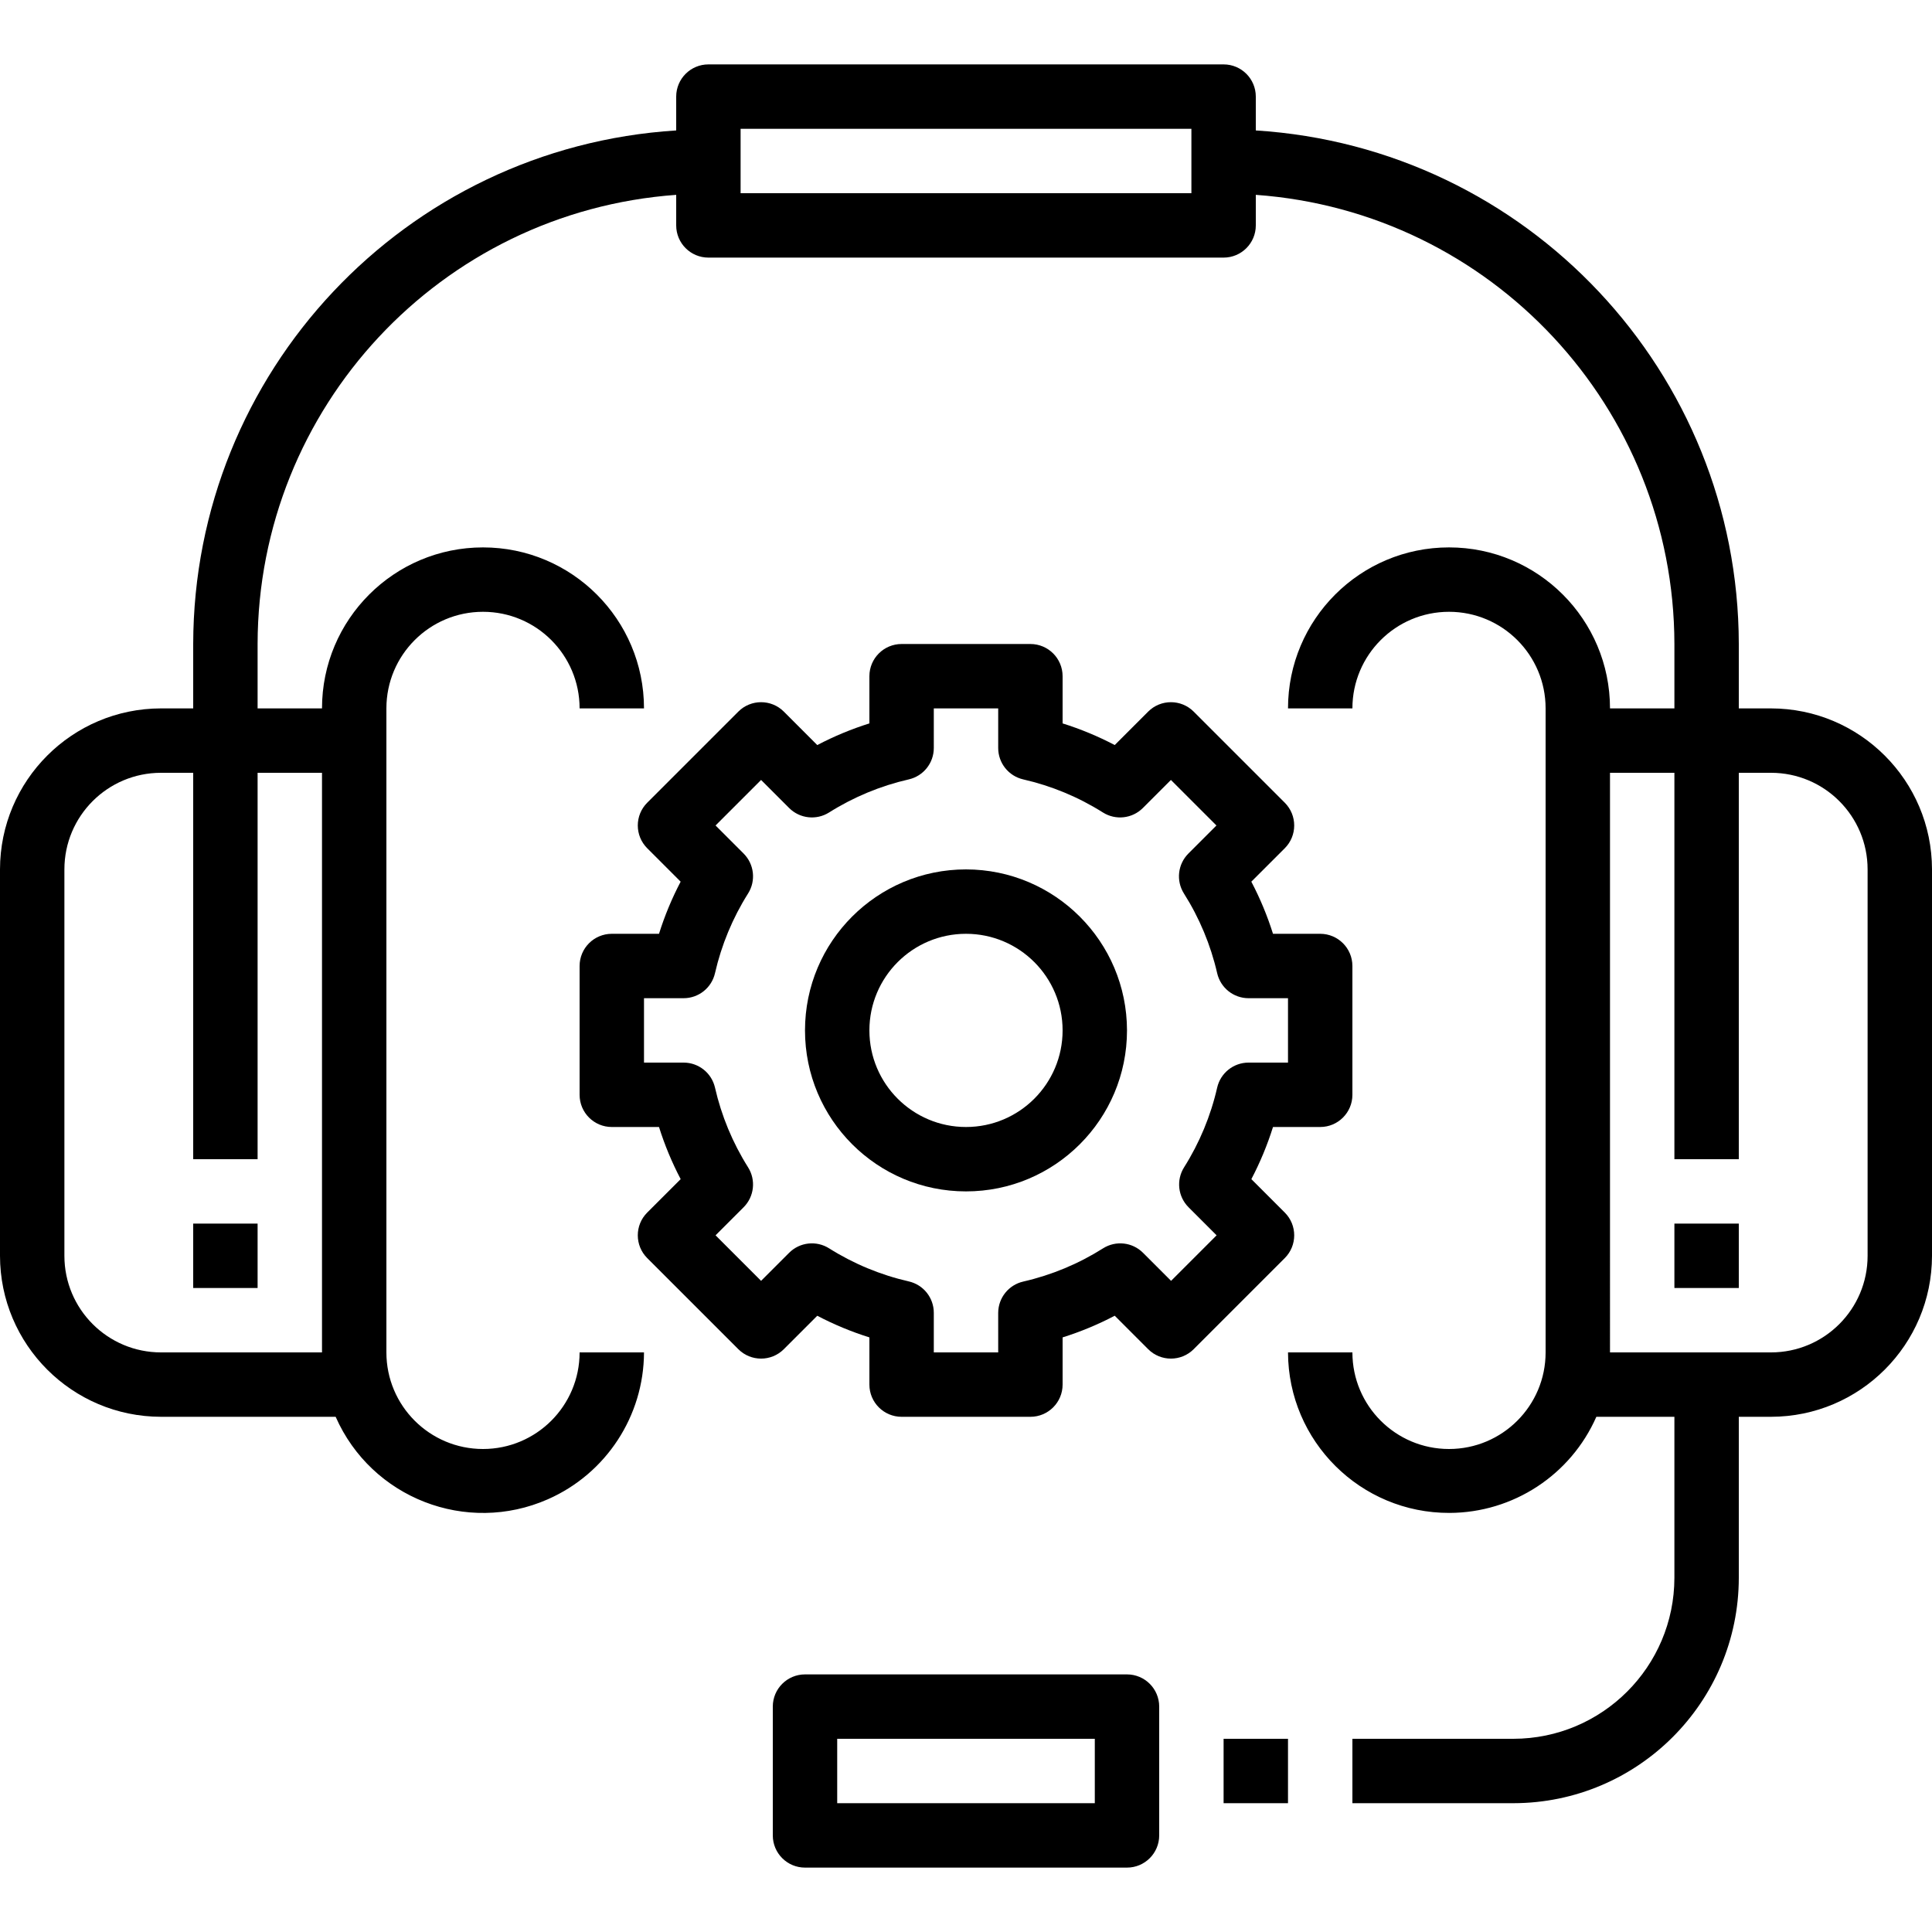 <?xml version="1.0" encoding="iso-8859-1"?>
<!-- Generator: Adobe Illustrator 19.0.0, SVG Export Plug-In . SVG Version: 6.00 Build 0)  -->
<svg version="1.1" id="Capa_1" xmlns="http://www.w3.org/2000/svg" xmlns:xlink="http://www.w3.org/1999/xlink" x="0px" y="0px"
	 viewBox="0 0 480 480" style="enable-background:new 0 0 480 480;" xml:space="preserve">
<g>
	<g>
		<rect x="48" y="304" width="16" height="16"/>
	</g>
</g>
<g>
	<g>
		<path d="M440,176h-8v-16c-0.111-67.514-52.619-123.345-120-127.592V24c0-4.418-3.582-8-8-8H176c-4.418,0-8,3.582-8,8v8.408
			C100.619,36.655,48.111,92.486,48,160v16h-8c-22.08,0.026-39.974,17.92-40,40v96c0.026,22.08,17.92,39.974,40,40h43.392
			c8.903,20.218,32.51,29.391,52.728,20.489c14.473-6.373,23.833-20.675,23.88-36.489h-16c0,13.255-10.745,24-24,24
			s-24-10.745-24-24V176c0-13.255,10.745-24,24-24s24,10.745,24,24h16c0-22.091-17.909-40-40-40s-40,17.909-40,40H64v-16
			c0.091-58.694,45.458-107.372,104-111.592V56c0,4.418,3.582,8,8,8h128c4.418,0,8-3.582,8-8v-7.592
			c58.542,4.22,103.909,52.898,104,111.592v16h-16c0-22.091-17.909-40-40-40c-22.091,0-40,17.909-40,40h16c0-13.255,10.745-24,24-24
			s24,10.745,24,24v160c0,13.255-10.745,24-24,24s-24-10.745-24-24h-16c0.066,22.091,18.028,39.946,40.119,39.88
			c15.814-0.047,30.116-9.407,36.489-23.88H416v40c-0.026,22.08-17.92,39.974-40,40h-40v16h40c30.911-0.04,55.96-25.089,56-56v-40h8
			c22.08-0.026,39.974-17.92,40-40v-96C479.974,193.92,462.08,176.026,440,176z M80,192v144H40c-13.255,0-24-10.745-24-24v-96
			c0-13.255,10.745-24,24-24h8v96h16v-96H80z M296,48H184V32h112V48z M464,312c0,13.255-10.745,24-24,24h-40V192h16v96h16v-96h8
			c13.255,0,24,10.745,24,24V312z"/>
	</g>
</g>
<g>
	<g>
		<rect x="416" y="304" width="16" height="16"/>
	</g>
</g>
<g>
	<g>
		<path d="M280,416h-80c-4.418,0-8,3.582-8,8v32c0,4.418,3.582,8,8,8h80c4.418,0,8-3.582,8-8v-32C288,419.582,284.418,416,280,416z
			 M272,448h-64v-16h64V448z"/>
	</g>
</g>
<g>
	<g>
		<rect x="304" y="432" width="16" height="16"/>
	</g>
</g>
<g>
	<g>
		<path d="M328,232h-11.728c-1.404-4.47-3.205-8.804-5.384-12.952l8.312-8.304c3.123-3.124,3.123-8.188,0-11.312L296.568,176.8
			c-3.124-3.123-8.188-3.123-11.312,0l-8.304,8.304c-4.148-2.176-8.483-3.975-12.952-5.376V168c0-4.418-3.582-8-8-8h-32
			c-4.418,0-8,3.582-8,8v11.728c-4.47,1.404-8.804,3.205-12.952,5.384l-8.304-8.312c-3.124-3.123-8.188-3.123-11.312,0
			L160.8,199.432c-3.123,3.124-3.123,8.188,0,11.312l8.304,8.304c-2.176,4.148-3.975,8.483-5.376,12.952H152c-4.418,0-8,3.582-8,8
			v32c0,4.418,3.582,8,8,8h11.728c1.404,4.47,3.205,8.804,5.384,12.952l-8.312,8.304c-3.123,3.124-3.123,8.188,0,11.312
			l22.632,22.632c3.124,3.123,8.188,3.123,11.312,0l8.304-8.304c4.148,2.176,8.483,3.975,12.952,5.376V344c0,4.418,3.582,8,8,8h32
			c4.418,0,8-3.582,8-8v-11.728c4.47-1.404,8.804-3.205,12.952-5.384l8.304,8.312c3.124,3.123,8.188,3.123,11.312,0l22.632-22.632
			c3.123-3.124,3.123-8.188,0-11.312l-8.304-8.304c2.176-4.148,3.975-8.483,5.376-12.952H328c4.418,0,8-3.582,8-8v-32
			C336,235.582,332.418,232,328,232z M320,264h-9.84c-3.719,0.019-6.934,2.598-7.76,6.224c-1.602,7.014-4.38,13.706-8.216,19.792
			c-1.993,3.159-1.535,7.276,1.104,9.92l6.976,6.976l-11.312,11.312l-6.976-6.976c-2.643-2.639-6.761-3.097-9.92-1.104
			c-6.096,3.855-12.802,6.646-19.832,8.256c-3.626,0.826-6.205,4.041-6.224,7.76V336h-16v-9.84c0-3.734-2.583-6.971-6.224-7.8
			c-7.014-1.602-13.706-4.38-19.792-8.216c-3.159-1.993-7.276-1.535-9.92,1.104l-6.976,6.976l-11.312-11.312l6.976-6.976
			c2.639-2.643,3.097-6.761,1.104-9.92c-3.836-6.086-6.614-12.778-8.216-19.792c-0.829-3.641-4.066-6.224-7.8-6.224H160v-16h9.84
			c3.734,0,6.971-2.583,7.8-6.224c1.602-7.014,4.38-13.706,8.216-19.792c1.993-3.159,1.535-7.276-1.104-9.92l-6.976-6.976
			l11.312-11.312l6.976,6.976c2.643,2.639,6.761,3.097,9.92,1.104c6.086-3.836,12.778-6.614,19.792-8.216
			c3.641-0.829,6.224-4.066,6.224-7.8V176h16v9.84c0,3.734,2.583,6.971,6.224,7.8c7.014,1.602,13.706,4.38,19.792,8.216
			c3.159,1.993,7.276,1.535,9.92-1.104l6.976-6.976l11.312,11.312l-6.976,6.976c-2.639,2.644-3.097,6.761-1.104,9.92
			c3.85,6.083,6.642,12.776,8.256,19.792c0.826,3.626,4.041,6.205,7.76,6.224H320V264z"/>
	</g>
</g>
<g>
	<g>
		<path d="M240,216c-22.091,0-40,17.909-40,40s17.909,40,40,40c22.091,0,40-17.909,40-40C279.974,233.92,262.08,216.026,240,216z
			 M240,280c-13.255,0-24-10.745-24-24s10.745-24,24-24s24,10.745,24,24S253.255,280,240,280z"/>
	</g>
</g>
<g>
</g>
<g>
</g>
<g>
</g>
<g>
</g>
<g>
</g>
<g>
</g>
<g>
</g>
<g>
</g>
<g>
</g>
<g>
</g>
<g>
</g>
<g>
</g>
<g>
</g>
<g>
</g>
<g>
</g>
</svg>

